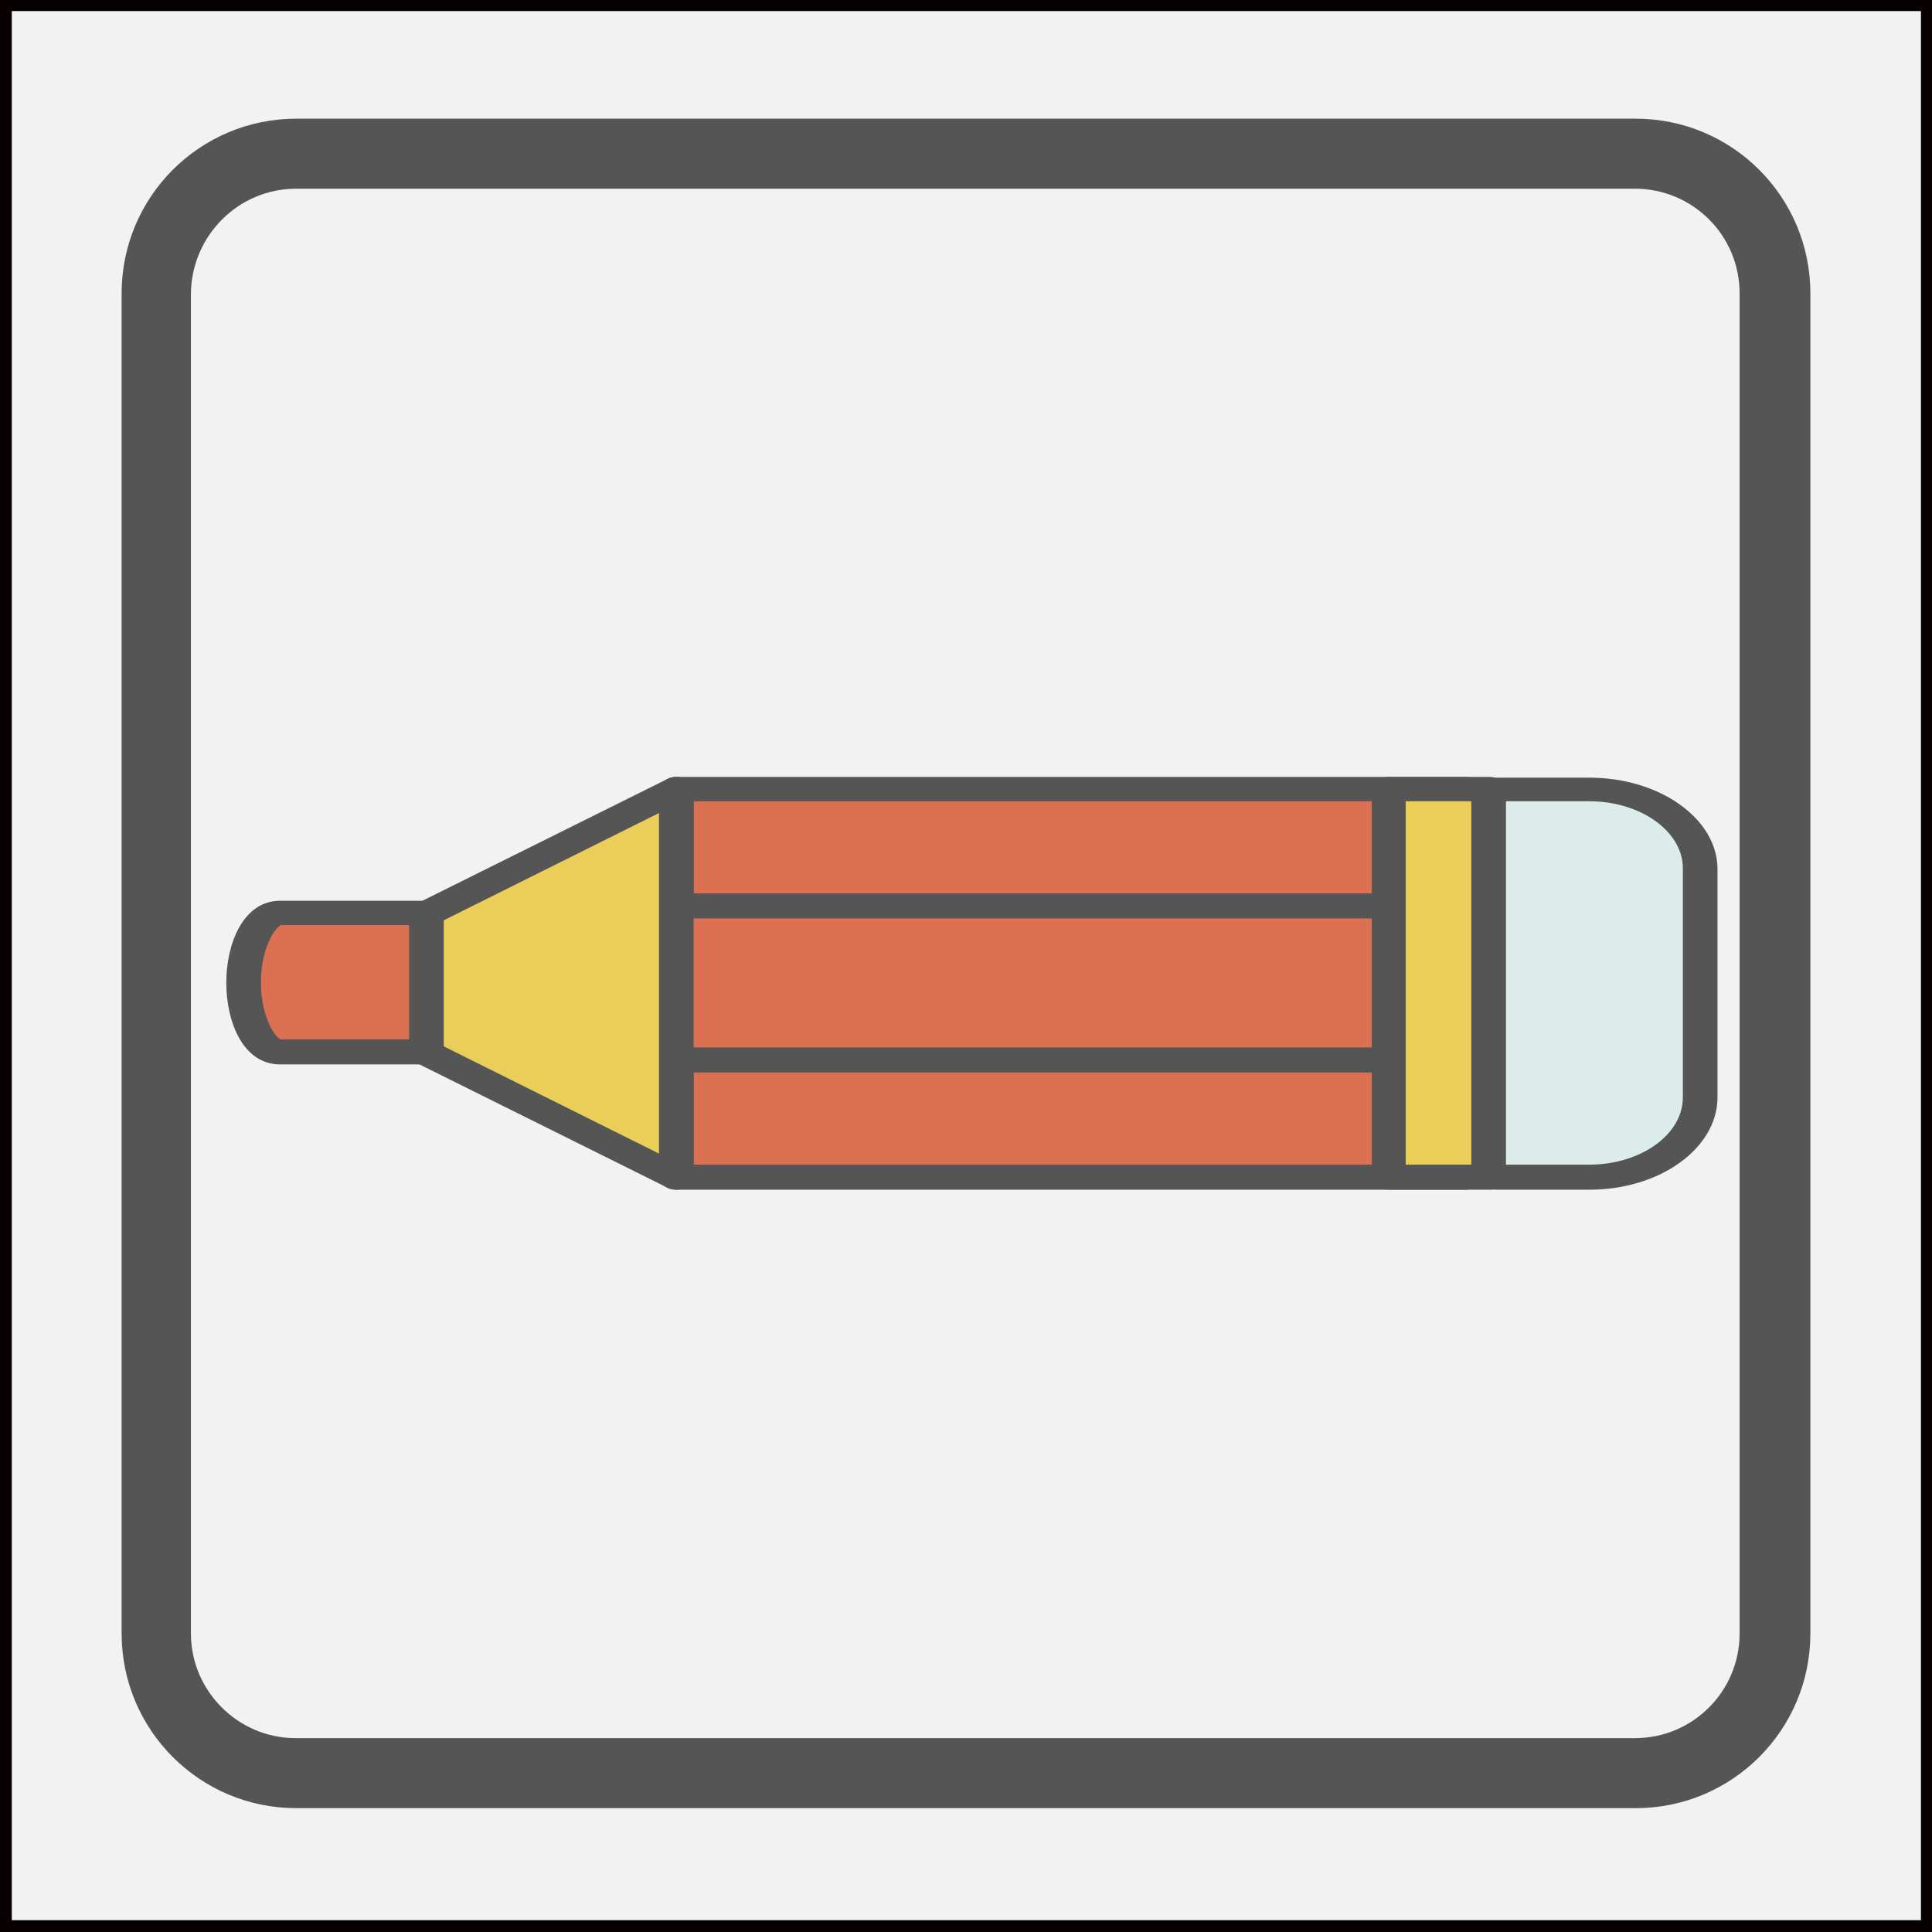 <?xml version="1.0" encoding="utf-8"?>
<!-- Generator: Adobe Illustrator 23.0.6, SVG Export Plug-In . SVG Version: 6.00 Build 0)  -->
<svg version="1.2" baseProfile="tiny" id="레이어_1"
	 xmlns="http://www.w3.org/2000/svg" xmlns:xlink="http://www.w3.org/1999/xlink" x="0px" y="0px" viewBox="0 0 26.21 26.21"
	 xml:space="preserve">
<rect x="0" y="0" width="26.21" height="26.21" fill="#333333" stroke="none"/>
<g>
	<g>
		<rect x="0.08" y="0.08" fill="#F2F2F3" width="26.05" height="26.05"/>
		<path fill="#060001" d="M26.21,26.21H0V0h26.21V26.21z M0.16,26.05h25.9V0.15H0.16V26.05z"/>
	</g>
	<g>
		<path fill="#545554" d="M4.02,24.53c-1.31,0-2.37-1.06-2.37-2.37l0,0V3.98c0-1.31,1.06-2.37,2.37-2.37l0,0h18.17
			c1.31,0,2.37,1.06,2.37,2.37l0,0v18.18c0,1.31-1.06,2.37-2.37,2.37l0,0H4.02L4.02,24.53z M2.59,3.98v18.18
			c0,0.78,0.64,1.42,1.42,1.42l0,0h18.17c0.79,0,1.42-0.64,1.42-1.42l0,0V3.98c0-0.79-0.64-1.42-1.42-1.42l0,0H4.02
			C3.23,2.56,2.6,3.2,2.59,3.98L2.59,3.98z"/>
	</g>
	<g>
		<g>
			<g>
				<path fill="#DBECEB" d="M23.06,14.89c0,0.59-0.67,1.08-1.5,1.08h-1.22c-0.83,0-1.5-0.48-1.5-1.08v-3.11
					c0-0.59,0.67-1.08,1.5-1.08h1.22c0.83,0,1.5,0.48,1.5,1.08V14.89z"/>
				<path fill="#545554" d="M21.56,16.14h-1.22c-0.96,0-1.74-0.56-1.74-1.24v-3.11c0-0.69,0.78-1.24,1.74-1.24h1.22
					c0.96,0,1.74,0.56,1.74,1.24v3.11C23.29,15.58,22.52,16.14,21.56,16.14z M20.34,10.87c-0.7,0-1.27,0.41-1.27,0.91v3.11
					c0,0.5,0.57,0.91,1.27,0.91h1.22c0.7,0,1.27-0.41,1.27-0.91v-3.11c0-0.5-0.57-0.91-1.27-0.91H20.34z"/>
			</g>
			<g>
				<rect x="9.18" y="10.71" fill="#DB7053" width="10.7" height="5.26"/>
				<path fill="#545554" d="M19.88,16.14H9.18c-0.13,0-0.23-0.07-0.23-0.17v-5.26c0-0.09,0.1-0.17,0.23-0.17h10.7
					c0.13,0,0.23,0.07,0.23,0.17v5.26C20.11,16.06,20.01,16.14,19.88,16.14z M9.41,15.8h10.24v-4.93H9.41V15.8z"/>
			</g>
			<g>
				<polygon fill="#EBCE59" points="5.78,14.28 9.18,15.97 9.18,10.71 5.78,12.4 				"/>
				<path fill="#545554" d="M9.18,16.14c-0.05,0-0.09-0.01-0.13-0.03l-3.4-1.69c-0.06-0.03-0.1-0.08-0.1-0.14V12.4
					c0-0.06,0.04-0.11,0.1-0.14l3.4-1.69c0.07-0.04,0.16-0.04,0.24-0.01c0.08,0.03,0.12,0.09,0.12,0.15v5.26
					c0,0.06-0.05,0.12-0.12,0.15C9.25,16.13,9.22,16.14,9.18,16.14z M6.01,14.19l2.93,1.46v-4.62l-2.93,1.46V14.19z"/>
			</g>
			<g>
				<rect x="9.18" y="12.29" fill="#DB7053" width="10.7" height="2.09"/>
				<path fill="#545554" d="M19.88,14.55H9.18c-0.13,0-0.23-0.07-0.23-0.17v-2.09c0-0.09,0.1-0.17,0.23-0.17h10.7
					c0.13,0,0.23,0.07,0.23,0.17v2.09C20.11,14.47,20.01,14.55,19.88,14.55z M9.41,14.21h10.24v-1.75H9.41V14.21z"/>
			</g>
			<g>
				<rect x="18.84" y="10.71" fill="#EBCE59" width="1.36" height="5.26"/>
				<path fill="#545554" d="M20.2,16.14h-1.36c-0.13,0-0.23-0.07-0.23-0.17v-5.26c0-0.09,0.1-0.17,0.23-0.17h1.36
					c0.13,0,0.23,0.07,0.23,0.17v5.26C20.43,16.06,20.33,16.14,20.2,16.14z M19.07,15.8h0.89v-4.93h-0.89V15.8z"/>
			</g>
		</g>
		<g>
			<path fill="#DB7053" d="M3.8,12.4c-0.27,0-0.49,0.42-0.49,0.94c0,0.52,0.22,0.94,0.49,0.94h1.99V12.4H3.8z"/>
			<path fill="#545554" d="M5.78,14.44H3.8c-0.5,0-0.73-0.57-0.73-1.11c0-0.53,0.23-1.11,0.73-1.11h1.99c0.13,0,0.23,0.07,0.23,0.17
				v1.88C6.01,14.37,5.91,14.44,5.78,14.44z M3.8,12.56c-0.06,0.02-0.26,0.29-0.26,0.77c0,0.48,0.2,0.75,0.27,0.77l1.74,0v-1.55H3.8
				z"/>
		</g>
	</g>
</g>
</svg>
